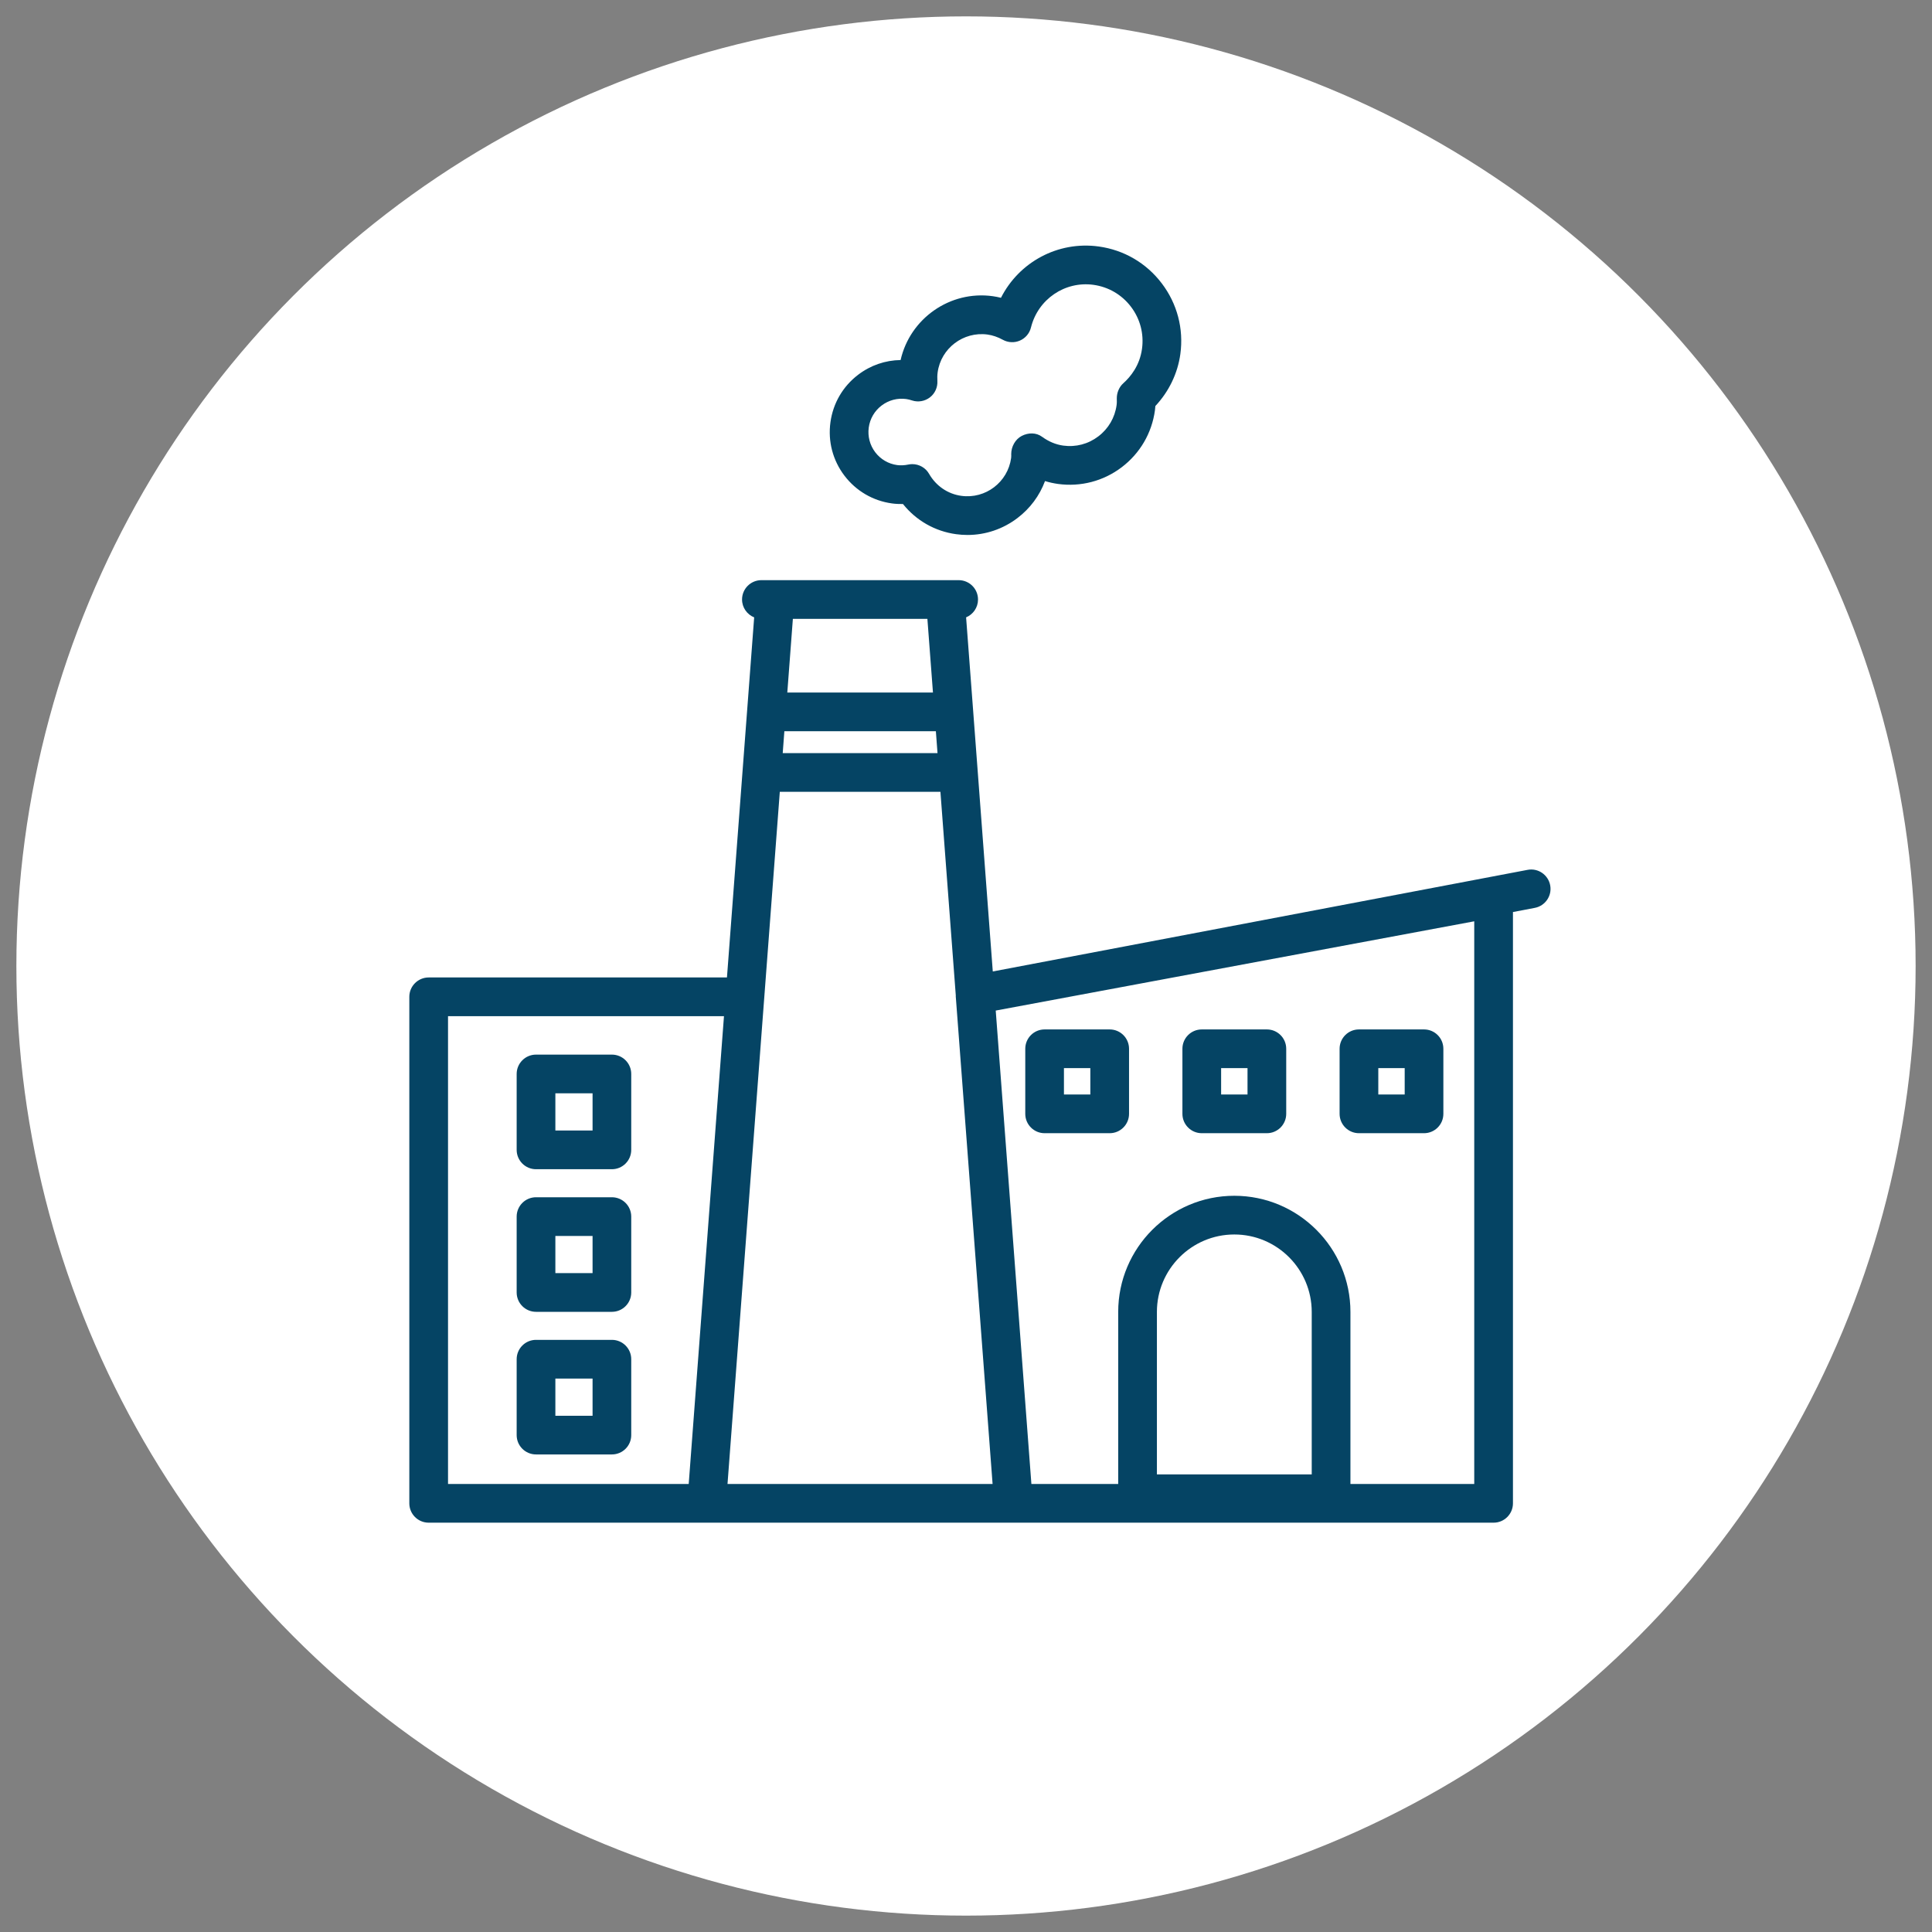 <svg width="59" height="59" viewBox="0 0 59 59" fill="none" xmlns="http://www.w3.org/2000/svg">
<rect x="0" y="0" width="59" height="59" fill="#808080" stroke="none"/>
<circle cx="29.5" cy="29.5" r="29" fill="white"/>
<path d="M27.241 15.374C27.351 15.389 27.463 15.394 27.575 15.392C27.978 15.896 28.552 16.225 29.197 16.313C29.313 16.329 29.429 16.337 29.545 16.337C30.094 16.337 30.626 16.159 31.072 15.82C31.459 15.526 31.747 15.136 31.913 14.691C32.043 14.731 32.175 14.76 32.311 14.779C33.004 14.873 33.697 14.693 34.256 14.268C34.815 13.843 35.175 13.226 35.27 12.531C35.276 12.487 35.28 12.443 35.283 12.399C35.697 11.957 35.965 11.402 36.046 10.811C36.151 10.04 35.95 9.273 35.478 8.653C35.007 8.032 34.323 7.633 33.551 7.527C32.301 7.356 31.118 8.008 30.568 9.094C30.485 9.073 30.401 9.057 30.316 9.045C29.01 8.864 27.789 9.728 27.503 10.995C27.037 11.001 26.586 11.155 26.208 11.443C25.74 11.798 25.439 12.315 25.36 12.897C25.28 13.479 25.432 14.057 25.787 14.525C26.143 14.993 26.659 15.295 27.241 15.374ZM26.53 13.057C26.567 12.787 26.707 12.548 26.923 12.384C27.14 12.219 27.409 12.149 27.676 12.186C27.738 12.194 27.796 12.211 27.852 12.229C28.037 12.29 28.241 12.255 28.397 12.136C28.552 12.017 28.637 11.828 28.626 11.633C28.621 11.547 28.622 11.46 28.634 11.372C28.735 10.634 29.42 10.117 30.156 10.216C30.314 10.238 30.472 10.292 30.624 10.376C30.785 10.465 30.978 10.474 31.146 10.401C31.315 10.328 31.44 10.18 31.484 10.001C31.698 9.139 32.518 8.579 33.391 8.698C33.85 8.761 34.257 8.998 34.538 9.368C34.818 9.737 34.938 10.192 34.875 10.652C34.805 11.164 34.525 11.507 34.303 11.705C34.175 11.819 34.103 11.998 34.105 12.168C34.106 12.235 34.109 12.302 34.099 12.371C34.047 12.753 33.849 13.093 33.541 13.326C33.234 13.56 32.856 13.66 32.471 13.608C32.243 13.577 32.024 13.485 31.821 13.337C31.641 13.205 31.402 13.21 31.204 13.311C31.005 13.413 30.881 13.641 30.881 13.864C30.882 13.904 30.884 13.944 30.878 13.987C30.777 14.725 30.096 15.244 29.357 15.142C28.945 15.086 28.586 14.841 28.373 14.471C28.267 14.285 28.07 14.174 27.861 14.174C27.822 14.174 27.782 14.178 27.743 14.186C27.616 14.212 27.504 14.216 27.401 14.203C27.132 14.167 26.893 14.027 26.728 13.811C26.564 13.594 26.494 13.326 26.53 13.057Z" fill="#054464"/>
<path d="M13.091 29.85C12.765 29.85 12.5 30.115 12.5 30.441V45.909C12.5 46.236 12.765 46.5 13.091 46.5H21.579H30.949H45.612C45.938 46.5 46.203 46.236 46.203 45.909V27.852L46.869 27.725C47.19 27.664 47.401 27.355 47.34 27.035C47.279 26.714 46.97 26.502 46.649 26.564L30.318 29.667L29.721 21.74C29.721 21.74 29.721 21.74 29.721 21.74C29.721 21.74 29.721 21.739 29.721 21.739L29.503 18.853C29.717 18.764 29.867 18.553 29.867 18.308C29.867 17.981 29.602 17.717 29.276 17.717H28.87H23.665H23.252C22.926 17.717 22.661 17.981 22.661 18.308C22.661 18.555 22.815 18.766 23.031 18.854L22.2 29.85H13.091ZM13.682 31.032H22.109L21.032 45.318H13.682V31.032ZM28.63 22.999H23.903L23.953 22.331H28.58L28.63 22.999ZM23.814 24.18H28.719L29.189 30.409C29.189 30.413 29.187 30.417 29.187 30.422L30.312 45.318H22.217L23.814 24.18ZM35.33 45.026V40.064C35.33 38.76 36.39 37.699 37.694 37.699C38.998 37.699 40.058 38.76 40.058 40.064V45.026H35.33ZM45.021 45.318H41.24V40.064C41.24 38.108 39.649 36.517 37.694 36.517C35.739 36.517 34.148 38.108 34.148 40.064V45.318H31.497L30.408 30.861L45.021 28.135V45.318ZM28.321 18.899L28.491 21.149H24.043L24.213 18.899H28.321Z" fill="#054464"/>
<path d="M18.686 32.206H16.369C16.043 32.206 15.778 32.471 15.778 32.797V35.115C15.778 35.441 16.043 35.706 16.369 35.706H18.686C19.013 35.706 19.277 35.441 19.277 35.115V32.797C19.277 32.471 19.013 32.206 18.686 32.206ZM18.096 34.524H16.96V33.388H18.096V34.524Z" fill="#054464"/>
<path d="M18.686 36.562H16.369C16.043 36.562 15.778 36.827 15.778 37.153V39.47C15.778 39.796 16.043 40.061 16.369 40.061H18.686C19.013 40.061 19.277 39.796 19.277 39.47V37.153C19.277 36.827 19.013 36.562 18.686 36.562ZM18.096 38.879H16.96V37.744H18.096V38.879Z" fill="#054464"/>
<path d="M18.686 40.917H16.369C16.043 40.917 15.778 41.182 15.778 41.508V43.826C15.778 44.152 16.043 44.416 16.369 44.416H18.686C19.013 44.416 19.277 44.152 19.277 43.826V41.508C19.277 41.182 19.013 40.917 18.686 40.917ZM18.096 43.235H16.96V42.099H18.096V43.235Z" fill="#054464"/>
<path d="M31.901 34.606H33.888C34.214 34.606 34.479 34.341 34.479 34.015V32.028C34.479 31.701 34.214 31.437 33.888 31.437H31.901C31.574 31.437 31.31 31.701 31.31 32.028V34.015C31.31 34.341 31.574 34.606 31.901 34.606ZM32.491 32.619H33.297V33.424H32.491V32.619Z" fill="#054464"/>
<path d="M36.7 34.606H38.688C39.014 34.606 39.279 34.341 39.279 34.015V32.028C39.279 31.701 39.014 31.437 38.688 31.437H36.7C36.374 31.437 36.109 31.701 36.109 32.028V34.015C36.109 34.341 36.374 34.606 36.7 34.606ZM37.291 32.619H38.097V33.424H37.291V32.619Z" fill="#054464"/>
<path d="M41.5 34.606H43.487C43.814 34.606 44.078 34.341 44.078 34.015V32.028C44.078 31.701 43.814 31.437 43.487 31.437H41.5C41.174 31.437 40.909 31.701 40.909 32.028V34.015C40.909 34.341 41.174 34.606 41.5 34.606ZM42.091 32.619H42.897V33.424H42.091V32.619Z" fill="#054464"/>
</svg>
